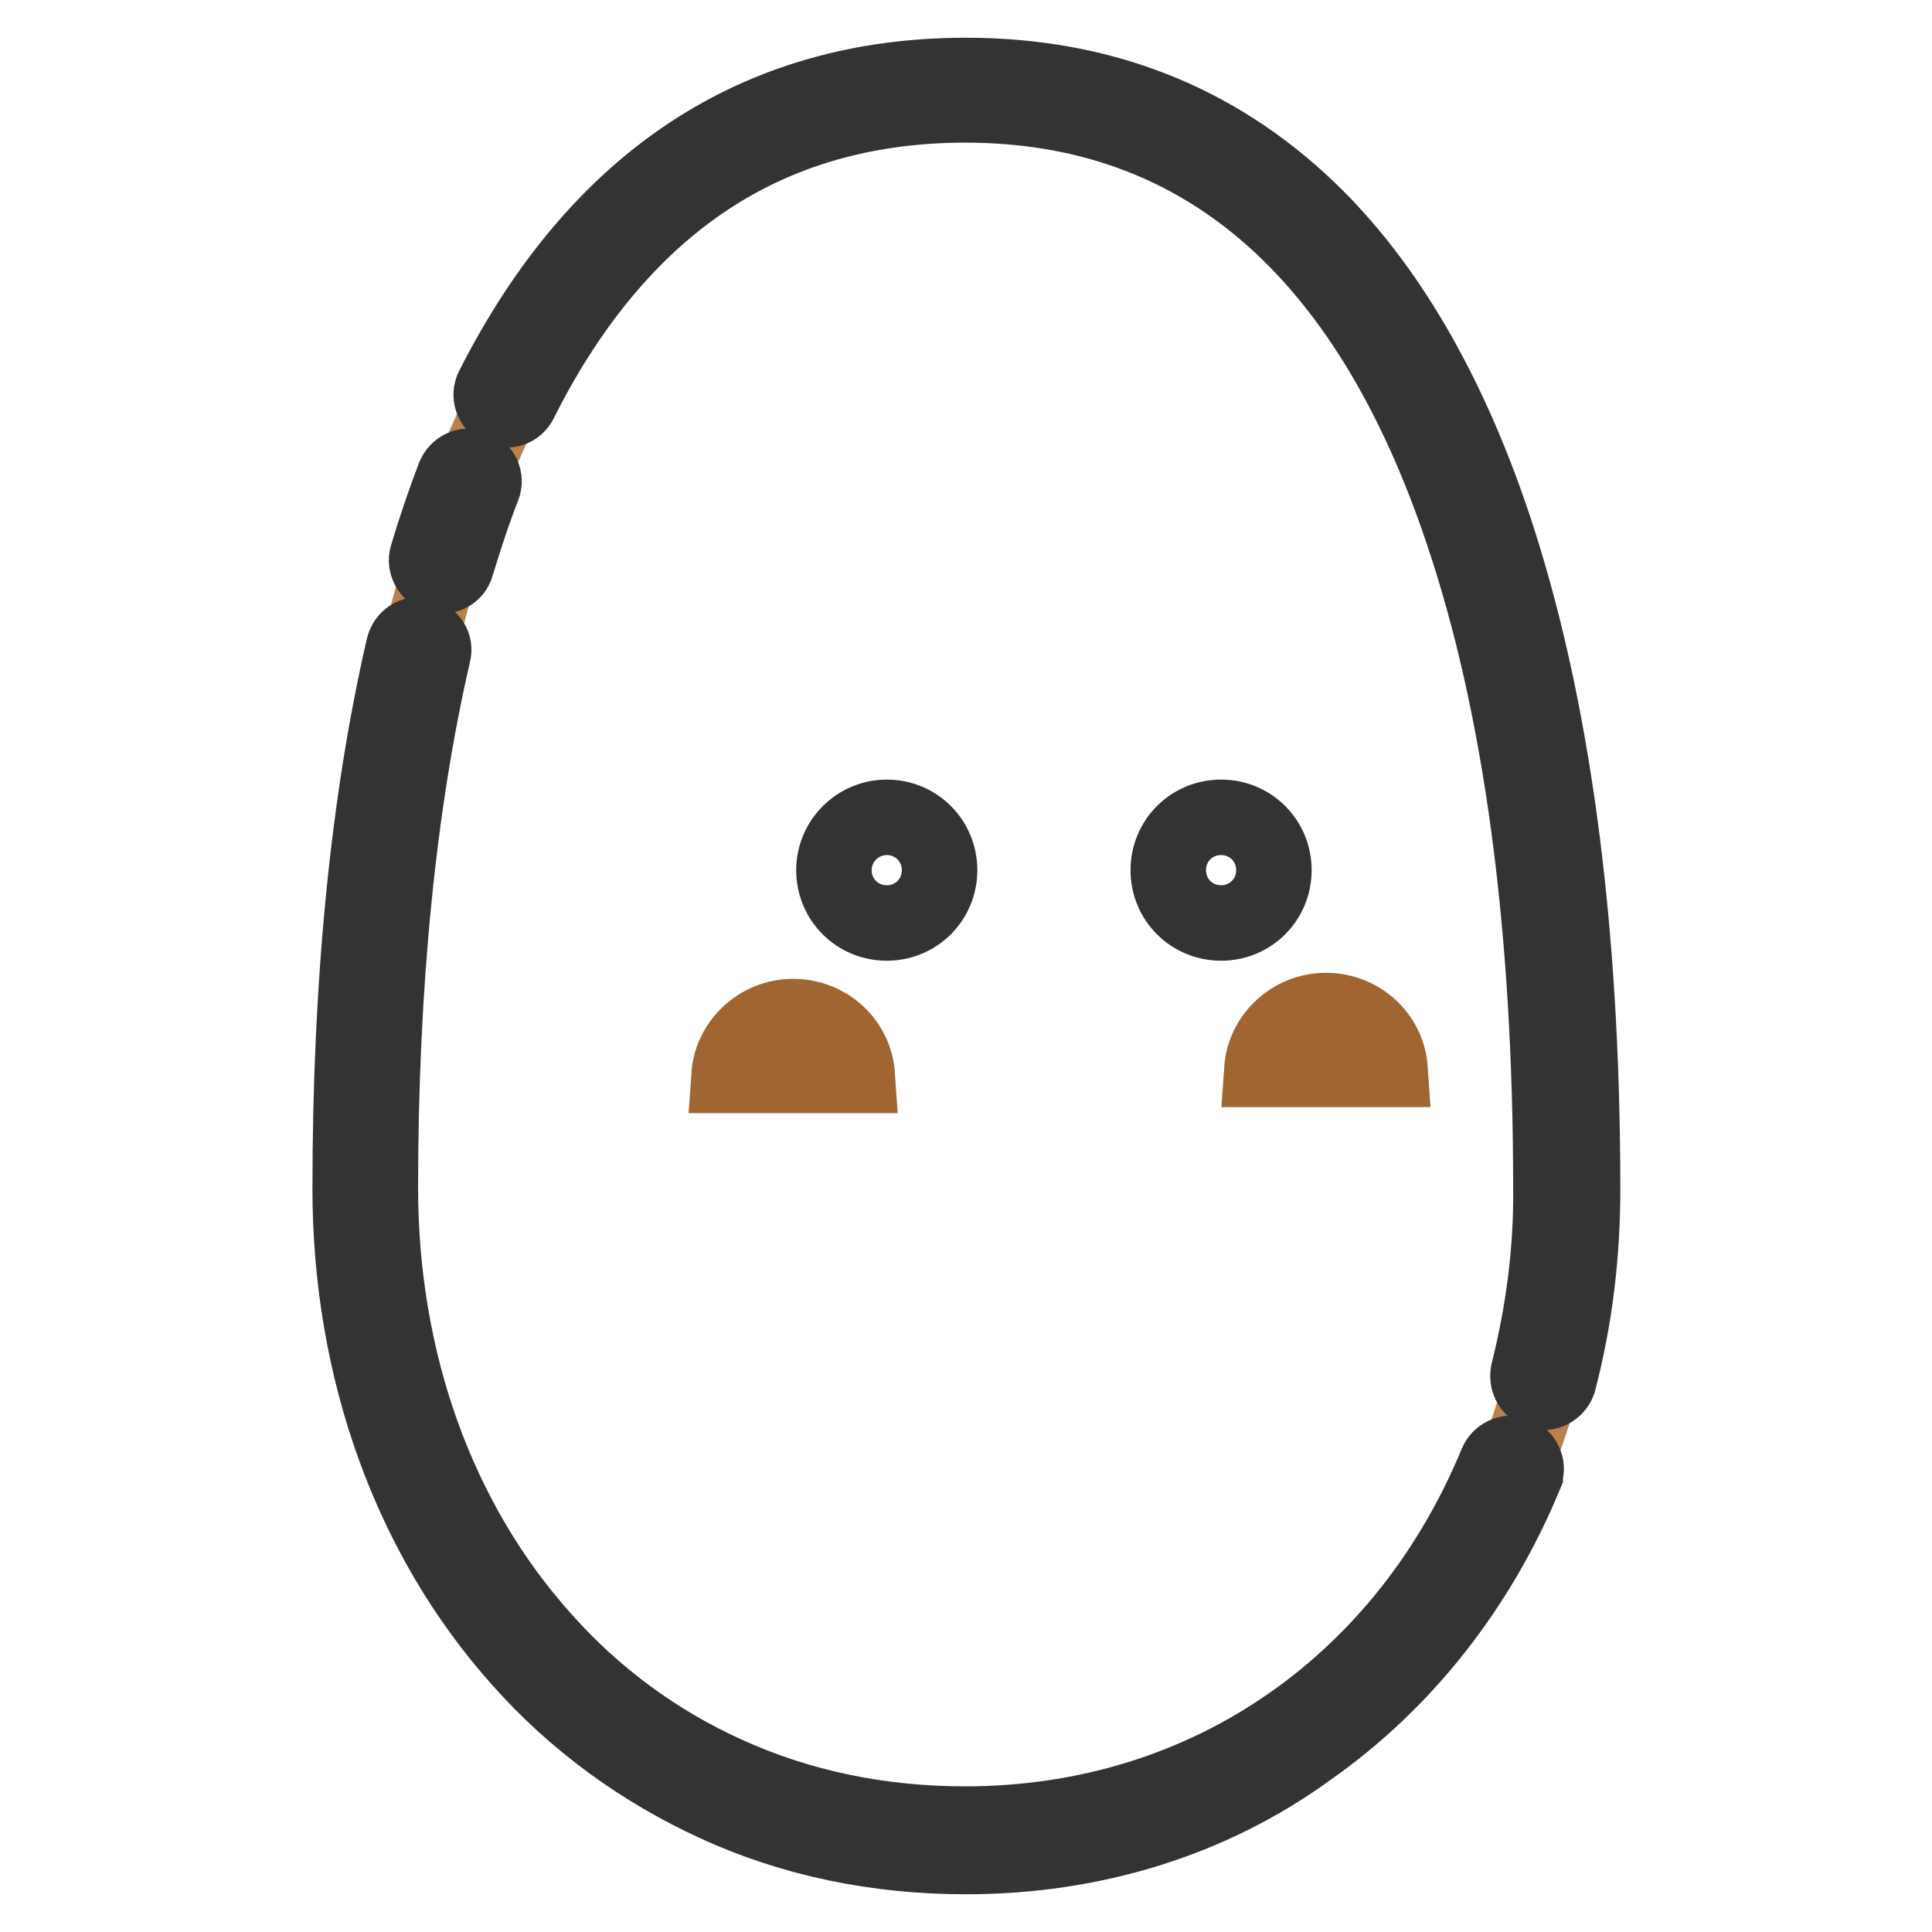 <?xml version="1.0" encoding="utf-8"?>
<!-- Svg Vector Icons : http://www.onlinewebfonts.com/icon -->
<!DOCTYPE svg PUBLIC "-//W3C//DTD SVG 1.1//EN" "http://www.w3.org/Graphics/SVG/1.1/DTD/svg11.dtd">
<svg version="1.1" xmlns="http://www.w3.org/2000/svg" xmlns:xlink="http://www.w3.org/1999/xlink" x="0px" y="0px" viewBox="0 0 256 256" enable-background="new 0 0 256 256" xml:space="preserve">
<g> <path stroke-width="10" fill-opacity="0" stroke="#ba814e"  d="M128,244c47.3,0,79.6-38.7,79.6-86.4c0-39.4-4.9-145.5-79.6-145.5c-74.7,0-79.6,104.5-79.6,145.5 C48.4,205.3,80.7,244,128,244z"/> <path stroke-width="10" fill-opacity="0" stroke="#333333"  d="M128,246c-11.8,0-23-2.3-33.2-7c-9.8-4.5-18.6-10.9-25.8-19c-14.6-16.3-22.6-38.5-22.6-62.5 c0-27.4,2.4-51.5,7.1-71.8c0.3-1.1,1.3-1.8,2.4-1.5c1.1,0.3,1.8,1.3,1.5,2.4c-4.6,19.9-7,43.8-7,70.8c0,23,7.6,44.2,21.5,59.7 c6.8,7.7,15.1,13.8,24.4,18c9.7,4.4,20.3,6.6,31.6,6.6c15.9,0,30.8-4.6,43.2-13.3c11.9-8.3,21.3-20.2,27.2-34.5 c0.4-1,1.6-1.6,2.6-1.2c1,0.4,1.6,1.6,1.2,2.6c0,0,0,0.1,0,0.1c-6.2,15-16.1,27.5-28.6,36.3C160.5,241.2,144.7,246,128,246L128,246 z M204.5,184.5c-0.2,0-0.3,0-0.5-0.1c-1.1-0.3-1.7-1.4-1.5-2.5c2-8,3.1-16.2,3-24.5c0-34.6-3.9-63.8-11.7-86.9 c-12.6-37.6-34.8-56.6-65.9-56.6c-13.8,0-26,3.7-36.2,11.1c-9,6.5-16.7,16-22.8,28.2c-0.5,1-1.7,1.4-2.7,0.9 c-1-0.5-1.4-1.7-0.9-2.7C79.2,24,100.3,10,128,10c17.9,0,33.1,6,45.4,17.8c10.2,9.8,18.4,23.8,24.4,41.6 c7.9,23.5,11.9,53.2,11.9,88.2c0,8.6-1,17.1-3.2,25.5C206.2,183.9,205.4,184.5,204.5,184.5L204.5,184.5z M58.6,76.3 c-0.2,0-0.4,0-0.6-0.1c-1.1-0.3-1.7-1.5-1.4-2.5c0,0,0,0,0,0c1.1-3.7,2.3-7.2,3.6-10.6c0.4-1,1.6-1.6,2.6-1.2 c1.1,0.4,1.6,1.6,1.2,2.6l0,0c-1.3,3.3-2.4,6.7-3.5,10.3C60.3,75.7,59.5,76.3,58.6,76.3z"/> <path stroke-width="10" fill-opacity="0" stroke="#a16531"  d="M96.6,142.5c0.3-4.3,4-7.8,8.5-7.8s8.2,3.4,8.5,7.8H96.6z M167.2,141.7c0.3-4.3,4-7.8,8.5-7.8 s8.2,3.4,8.5,7.8H167.2z"/> <path stroke-width="10" fill-opacity="0" stroke="#333333"  d="M110.5,115.3c0,3.9,3.1,7,7,7c3.9,0,7-3.1,7-7c0-3.9-3.1-7-7-7C113.7,108.3,110.5,111.4,110.5,115.3 C110.5,115.3,110.5,115.3,110.5,115.3z"/> <path stroke-width="10" fill-opacity="0" stroke="#333333"  d="M154.8,115.3c0,3.9,3.1,7,7,7c3.9,0,7-3.1,7-7c0,0,0,0,0,0c0-3.9-3.1-7-7-7S154.8,111.4,154.8,115.3 C154.8,115.3,154.8,115.3,154.8,115.3z"/></g>
</svg>